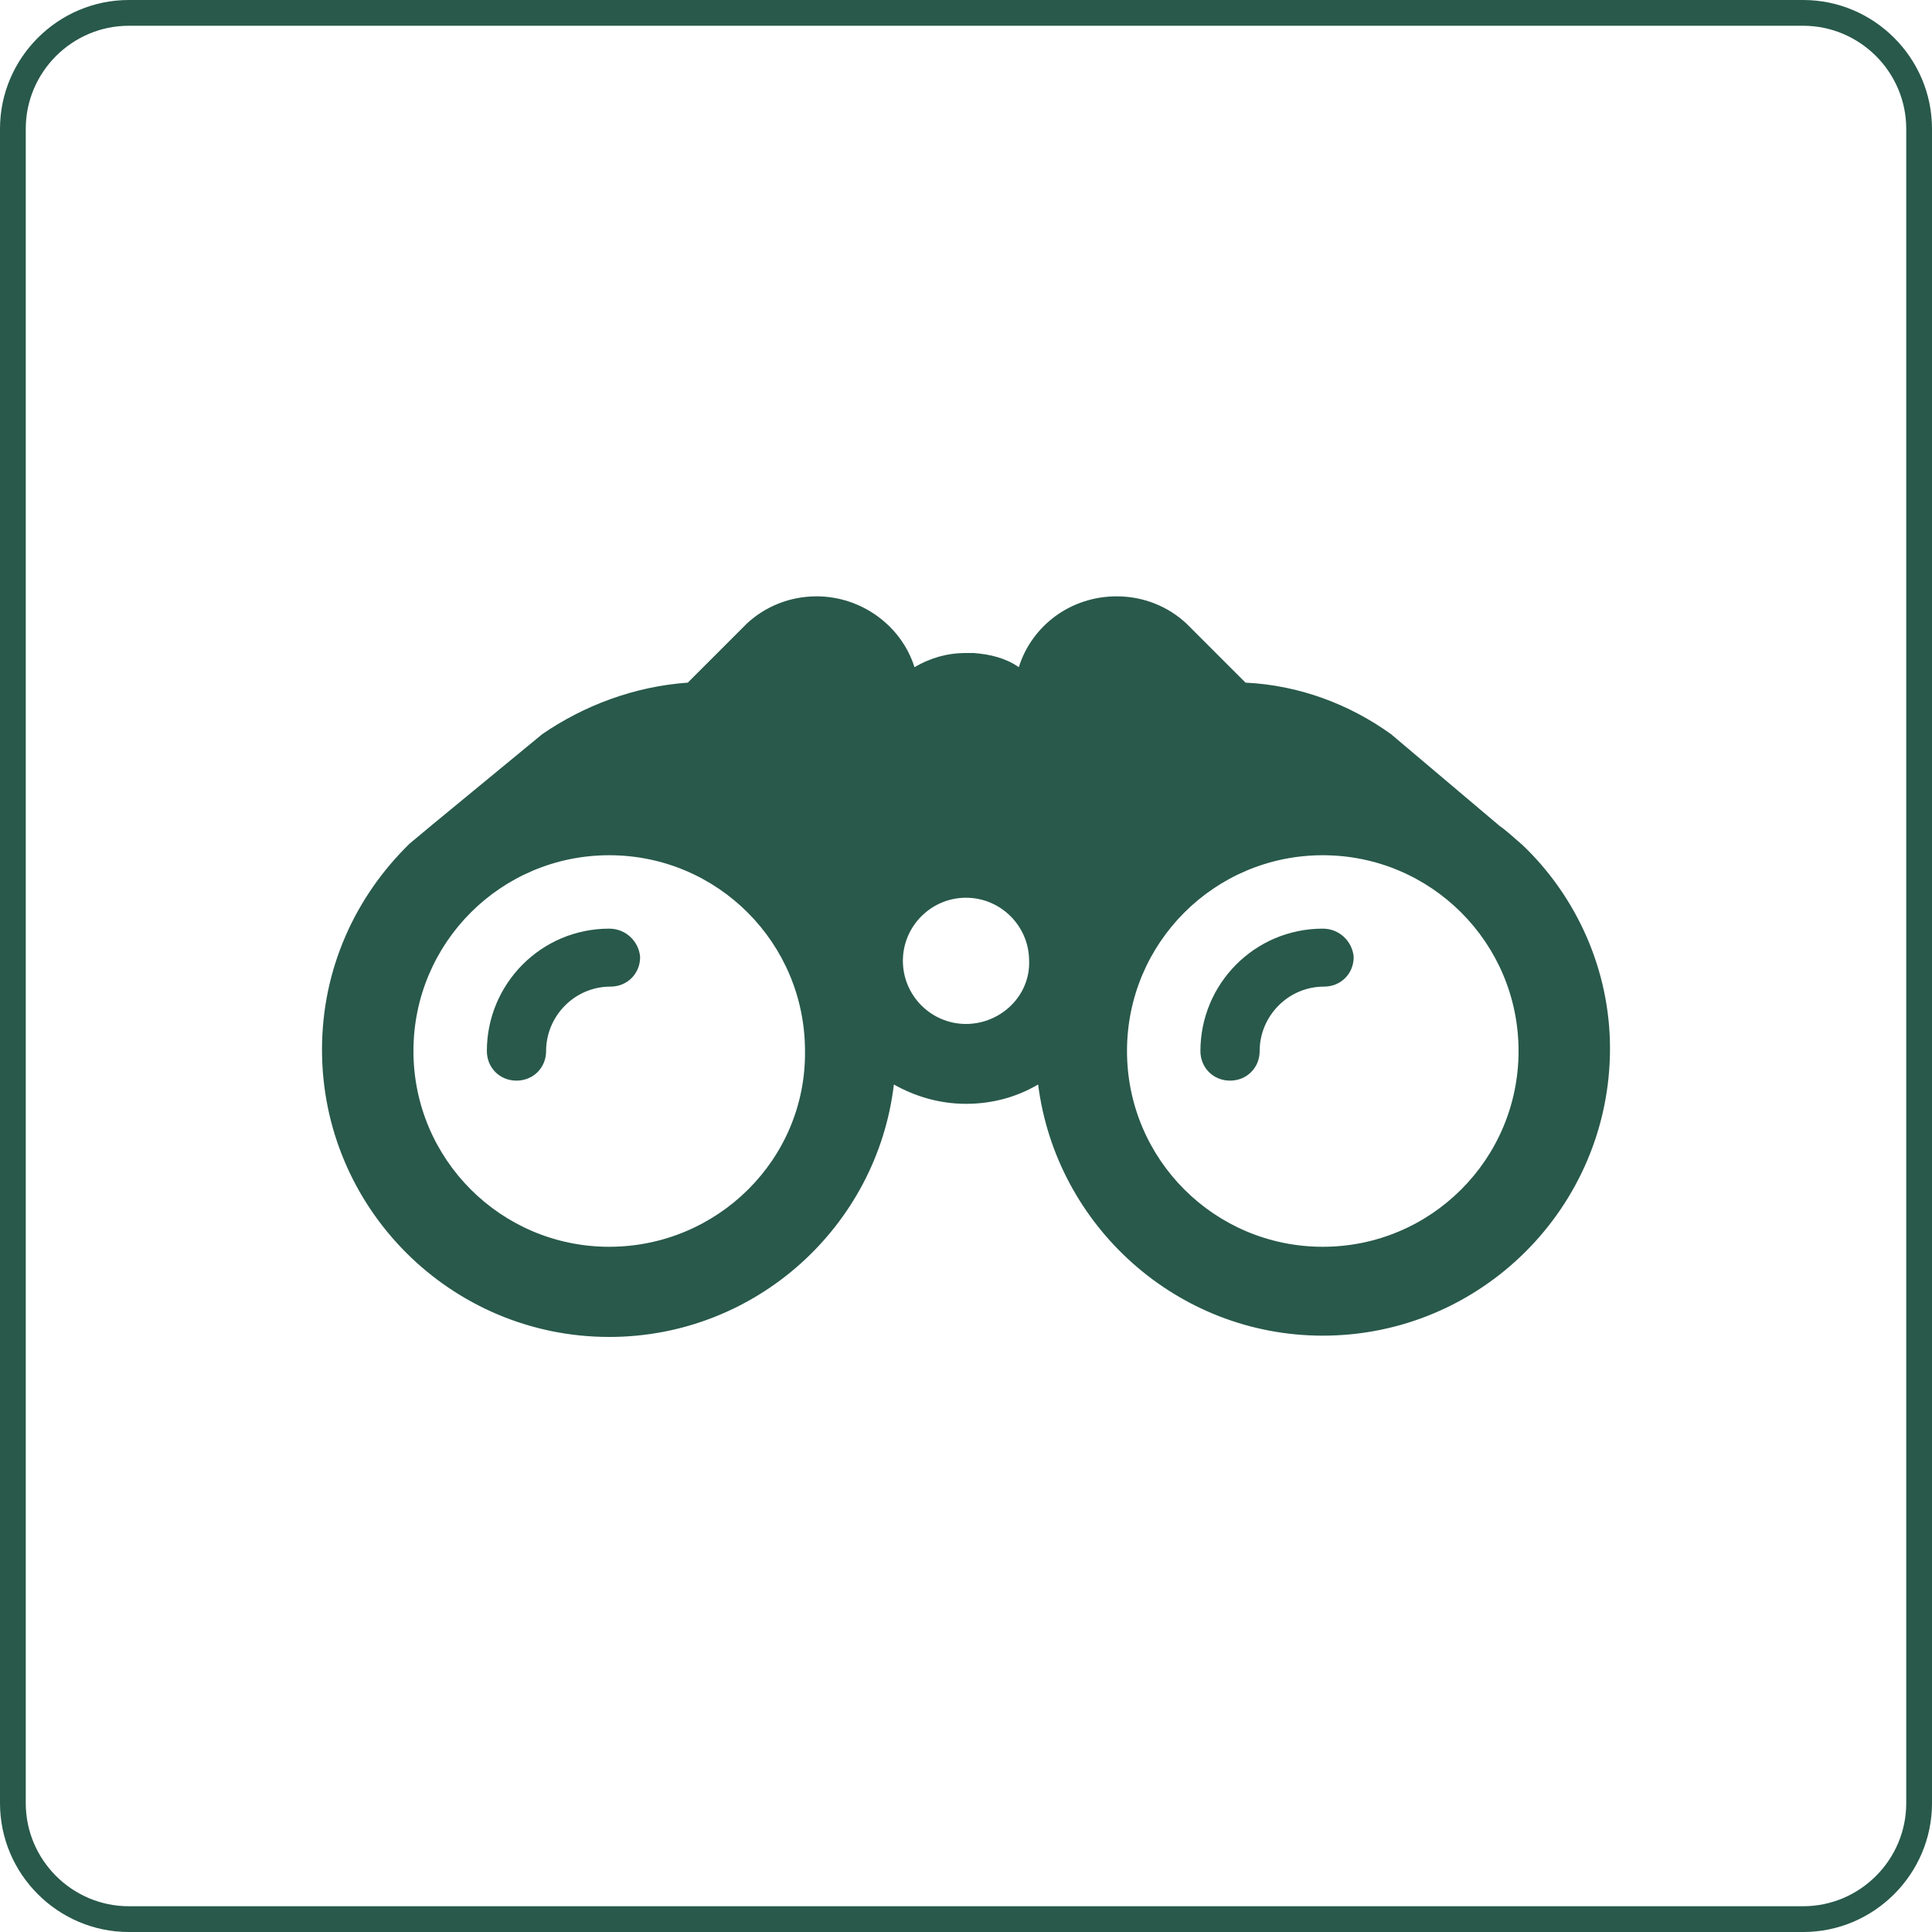 <?xml version="1.0" encoding="utf-8"?>
<!-- Generator: Adobe Illustrator 19.0.1, SVG Export Plug-In . SVG Version: 6.00 Build 0)  -->
<svg version="1.1" id="Слой_1" xmlns="http://www.w3.org/2000/svg" xmlns:xlink="http://www.w3.org/1999/xlink" x="0px" y="0px"
	 viewBox="0 0 150 150" style="enable-background:new 0 0 150 150;" xml:space="preserve">
<style type="text/css">
	.st0{opacity:0.1;fill:#FFFFFF;}
	.st1{fill:#FFFFFF;}
	.st2{fill:#28594A;stroke:#000000;stroke-width:6;stroke-miterlimit:10;}
	.st3{fill:#E6DBCE;stroke:#000000;stroke-width:2;}
	.st4{fill:#FFFFFF;stroke:#FFFFFF;stroke-width:10;stroke-linecap:round;stroke-linejoin:round;stroke-miterlimit:10;}
	.st5{fill:#E6DBCE;}
	.st6{fill:#28594A;}
	.st7{opacity:0.5;fill:#28594A;}
	.st8{fill:#E6DBCE;stroke:#FFFFFF;stroke-width:6;stroke-miterlimit:10;}
	.st9{fill:#FF0000;}
	.st10{fill:#60272D;}
	.st11{clip-path:url(#SVGID_14_);}
	.st12{fill:#CCCCCC;}
	.st13{fill:#2373CA;}
	.st14{opacity:0.25;}
	.st15{fill:none;}
	.st16{clip-path:url(#SVGID_16_);}
	.st17{fill:none;stroke:#FFFFFF;stroke-width:2;stroke-miterlimit:10;}
	.st18{clip-path:url(#SVGID_18_);}
	.st19{clip-path:url(#SVGID_20_);}
	.st20{clip-path:url(#SVGID_22_);}
	.st21{fill:none;stroke:#28594A;stroke-miterlimit:10;}
</style>
<g id="Clock">
</g>
<g>
	<g>
		<g id="XMLID_1_">
			<path id="XMLID_4_" class="st6" d="M102.7,72.1c-5.3,0-9.5,4.3-9.5,9.5c0,1.3,1,2.3,2.3,2.3c1.3,0,2.3-1,2.3-2.3c0-2.7,2.2-5,5-5
				c1.3,0,2.3-1,2.3-2.3C105,73.1,104,72.1,102.7,72.1z"/>
			<path id="XMLID_3_" class="st6" d="M118.2,65.6c-0.6-0.5-1.1-1-1.8-1.5l0,0l-8.4-7.1c-3.2-2.3-7.1-3.8-11.3-4l0.5,0.5l-5.1-5.1h0
				c-1.4-1.3-3.3-2.1-5.4-2.1c-3.6,0-6.6,2.3-7.6,5.5c-1-0.7-2.2-1-3.5-1.1c-0.2,0-0.4,0-0.6,0c-1.5,0-2.8,0.4-4,1.1
				c-1-3.2-4.1-5.5-7.6-5.5c-2.1,0-4,0.8-5.4,2.1h0l-5.1,5.1l0.5-0.5c-4.2,0.3-8.1,1.8-11.3,4L33.6,64l0,0c-0.6,0.5-1.2,1-1.8,1.5
				c-4.2,4.1-6.8,9.7-6.8,16c0,12.3,10,22.3,22.3,22.3c11.4,0,20.8-8.6,22.1-19.6c1.6,0.9,3.5,1.5,5.6,1.5c2,0,3.9-0.5,5.6-1.5
				c1.4,11,10.8,19.5,22.1,19.5c12.3,0,22.3-10,22.3-22.3C125,75.3,122.4,69.6,118.2,65.6z M47.3,96.8c-8.4,0-15.2-6.8-15.2-15.2
				s6.8-15.2,15.2-15.2s15.2,6.8,15.2,15.2C62.6,90,55.7,96.8,47.3,96.8z M75,79.5c-2.7,0-4.9-2.2-4.9-4.9c0-2.7,2.2-4.9,4.9-4.9
				s4.9,2.2,4.9,4.9C80,77.3,77.7,79.5,75,79.5z M102.7,96.8c-8.4,0-15.2-6.8-15.2-15.2s6.8-15.2,15.2-15.2s15.2,6.8,15.2,15.2
				C117.9,90,111.1,96.8,102.7,96.8z"/>
			<path id="XMLID_2_" class="st6" d="M47.3,72.1c-5.3,0-9.5,4.3-9.5,9.5c0,1.3,1,2.3,2.3,2.3c1.3,0,2.3-1,2.3-2.3c0-2.7,2.2-5,5-5
				c1.3,0,2.3-1,2.3-2.3C49.6,73.1,48.6,72.1,47.3,72.1z"/>
		</g>
	</g>
	<g>
		<path class="st6" d="M140,2c4.4,0,8,3.6,8,8v130c0,4.4-3.6,8-8,8H10c-4.4,0-8-3.6-8-8V10c0-4.4,3.6-8,8-8H140 M140,0H10
			C4.5,0,0,4.5,0,10v130c0,5.5,4.5,10,10,10h130c5.5,0,10-4.5,10-10V10C150,4.5,145.5,0,140,0L140,0z"/>
	</g>
</g>
</svg>
